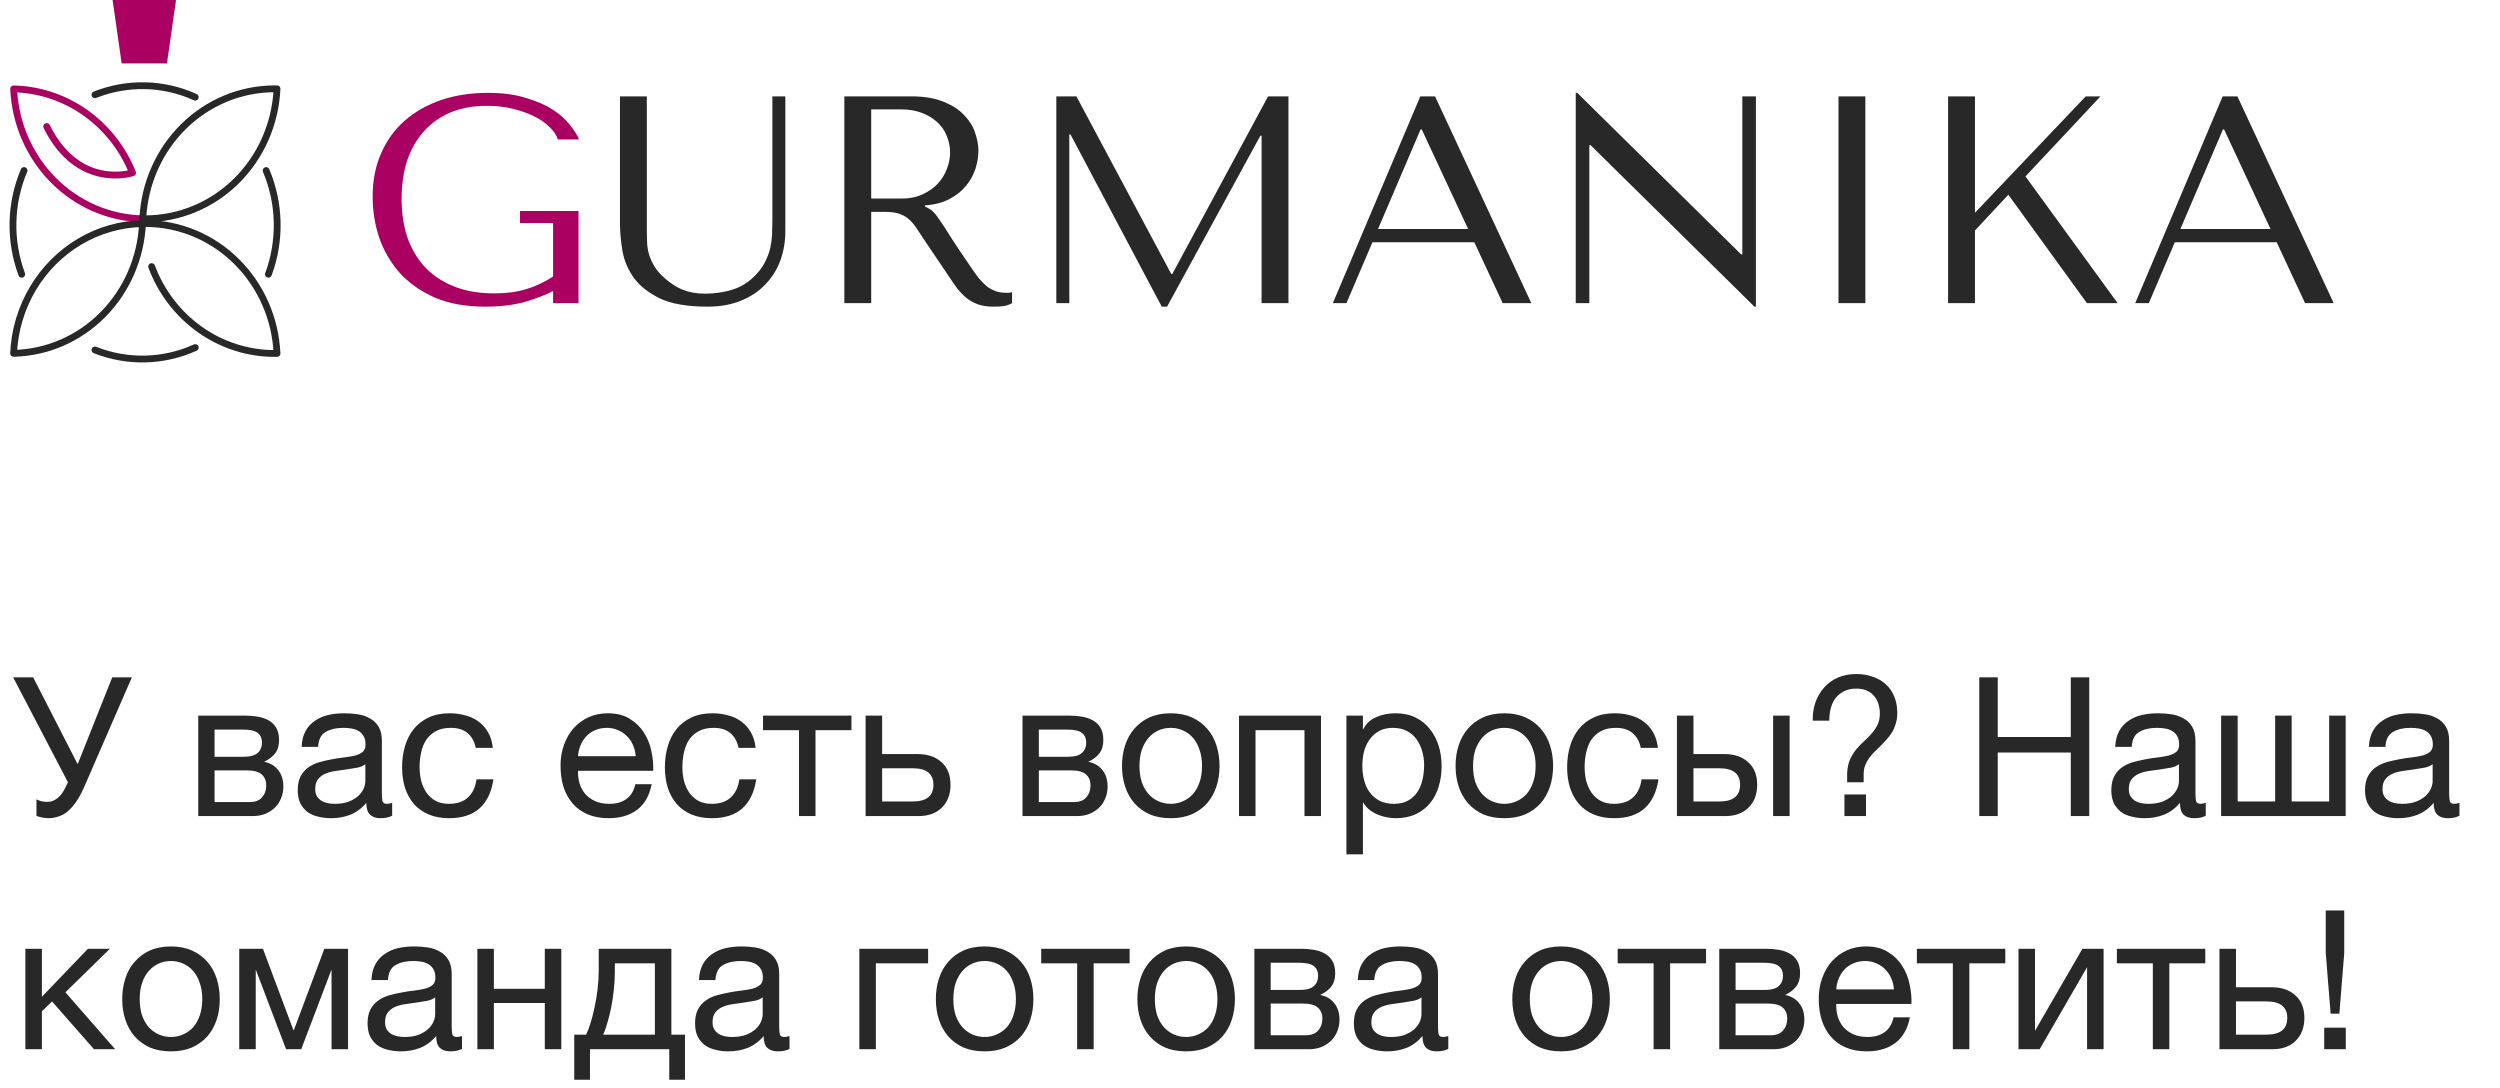 <?xml version="1.0" encoding="UTF-8"?> <svg xmlns="http://www.w3.org/2000/svg" width="193" height="84" viewBox="0 0 193 84" fill="none"><path d="M3.73 63.165C3.56 63.165 3.39 63.145 3.22 63.105C3.06 63.075 2.925 63.035 2.815 62.985V61.71C2.945 61.77 3.075 61.82 3.205 61.86C3.345 61.89 3.5 61.905 3.67 61.905C3.94 61.905 4.195 61.81 4.435 61.62C4.675 61.43 4.885 61.145 5.065 60.765L5.245 60.39L1.015 52.29H2.56L5.995 58.995L8.665 52.29H10.18L6.58 60.57C6.37 61.07 6.155 61.485 5.935 61.815C5.715 62.145 5.49 62.41 5.26 62.61C5.03 62.81 4.785 62.95 4.525 63.03C4.275 63.12 4.01 63.165 3.73 63.165ZM15.305 55.245H18.89C19.23 55.245 19.555 55.27 19.865 55.32C20.185 55.37 20.47 55.465 20.72 55.605C20.97 55.735 21.17 55.925 21.32 56.175C21.47 56.425 21.545 56.745 21.545 57.135C21.545 57.555 21.445 57.895 21.245 58.155C21.045 58.415 20.765 58.63 20.405 58.8V58.815C20.855 58.905 21.21 59.115 21.47 59.445C21.74 59.775 21.875 60.2 21.875 60.72C21.875 61.05 21.815 61.355 21.695 61.635C21.585 61.915 21.425 62.155 21.215 62.355C21.005 62.555 20.755 62.715 20.465 62.835C20.175 62.945 19.86 63 19.52 63H15.305V55.245ZM19.28 61.92C19.7 61.92 20.015 61.8 20.225 61.56C20.445 61.31 20.555 61 20.555 60.63C20.555 60.28 20.44 60 20.21 59.79C19.98 59.58 19.595 59.475 19.055 59.475H16.565V61.92H19.28ZM18.755 58.425C19.305 58.425 19.685 58.325 19.895 58.125C20.115 57.925 20.225 57.66 20.225 57.33C20.225 57.01 20.12 56.765 19.91 56.595C19.7 56.415 19.315 56.325 18.755 56.325H16.565V58.425H18.755ZM25.55 63.165C25.2 63.165 24.87 63.125 24.56 63.045C24.25 62.975 23.975 62.855 23.735 62.685C23.505 62.505 23.32 62.28 23.18 62.01C23.05 61.73 22.985 61.395 22.985 61.005C22.985 60.565 23.06 60.205 23.21 59.925C23.36 59.645 23.555 59.42 23.795 59.25C24.045 59.07 24.325 58.935 24.635 58.845C24.955 58.755 25.28 58.68 25.61 58.62C25.96 58.55 26.29 58.5 26.6 58.47C26.92 58.43 27.2 58.38 27.44 58.32C27.68 58.25 27.87 58.155 28.01 58.035C28.15 57.905 28.22 57.72 28.22 57.48C28.22 57.2 28.165 56.975 28.055 56.805C27.955 56.635 27.82 56.505 27.65 56.415C27.49 56.325 27.305 56.265 27.095 56.235C26.895 56.205 26.695 56.19 26.495 56.19C25.955 56.19 25.505 56.295 25.145 56.505C24.785 56.705 24.59 57.09 24.56 57.66H23.285C23.305 57.18 23.405 56.775 23.585 56.445C23.765 56.115 24.005 55.85 24.305 55.65C24.605 55.44 24.945 55.29 25.325 55.2C25.715 55.11 26.13 55.065 26.57 55.065C26.92 55.065 27.265 55.09 27.605 55.14C27.955 55.19 28.27 55.295 28.55 55.455C28.83 55.605 29.055 55.82 29.225 56.1C29.395 56.38 29.48 56.745 29.48 57.195V61.185C29.48 61.485 29.495 61.705 29.525 61.845C29.565 61.985 29.685 62.055 29.885 62.055C29.975 62.055 30.105 62.03 30.275 61.98V62.97C30.055 63.1 29.75 63.165 29.36 63.165C29.03 63.165 28.765 63.075 28.565 62.895C28.375 62.705 28.28 62.4 28.28 61.98C27.93 62.4 27.52 62.705 27.05 62.895C26.59 63.075 26.09 63.165 25.55 63.165ZM25.835 62.055C26.255 62.055 26.615 62 26.915 61.89C27.215 61.77 27.46 61.625 27.65 61.455C27.84 61.275 27.98 61.085 28.07 60.885C28.16 60.675 28.205 60.48 28.205 60.3V58.995C28.045 59.125 27.835 59.215 27.575 59.265C27.315 59.315 27.04 59.36 26.75 59.4C26.47 59.44 26.185 59.48 25.895 59.52C25.605 59.56 25.345 59.63 25.115 59.73C24.885 59.83 24.695 59.975 24.545 60.165C24.405 60.345 24.335 60.595 24.335 60.915C24.335 61.125 24.375 61.305 24.455 61.455C24.545 61.595 24.655 61.71 24.785 61.8C24.925 61.89 25.085 61.955 25.265 61.995C25.445 62.035 25.635 62.055 25.835 62.055ZM34.672 63.165C34.082 63.165 33.557 63.07 33.097 62.88C32.647 62.69 32.267 62.42 31.957 62.07C31.657 61.72 31.427 61.305 31.267 60.825C31.117 60.345 31.042 59.81 31.042 59.22C31.042 58.64 31.117 58.1 31.267 57.6C31.417 57.09 31.642 56.65 31.942 56.28C32.252 55.9 32.632 55.605 33.082 55.395C33.542 55.175 34.082 55.065 34.702 55.065C35.142 55.065 35.552 55.12 35.932 55.23C36.322 55.33 36.662 55.49 36.952 55.71C37.252 55.93 37.497 56.21 37.687 56.55C37.877 56.88 37.997 57.275 38.047 57.735H36.727C36.627 57.245 36.417 56.865 36.097 56.595C35.777 56.325 35.347 56.19 34.807 56.19C34.347 56.19 33.962 56.275 33.652 56.445C33.342 56.615 33.092 56.84 32.902 57.12C32.722 57.4 32.592 57.725 32.512 58.095C32.432 58.455 32.392 58.83 32.392 59.22C32.392 59.58 32.432 59.93 32.512 60.27C32.602 60.61 32.737 60.915 32.917 61.185C33.097 61.445 33.327 61.655 33.607 61.815C33.897 61.975 34.247 62.055 34.657 62.055C35.287 62.055 35.777 61.89 36.127 61.56C36.487 61.23 36.707 60.765 36.787 60.165H38.092C37.952 61.135 37.597 61.88 37.027 62.4C36.457 62.91 35.672 63.165 34.672 63.165ZM46.993 63.165C46.373 63.165 45.828 63.065 45.358 62.865C44.898 62.665 44.513 62.385 44.203 62.025C43.893 61.665 43.658 61.235 43.498 60.735C43.348 60.235 43.273 59.69 43.273 59.1C43.273 58.52 43.363 57.985 43.543 57.495C43.723 56.995 43.973 56.565 44.293 56.205C44.623 55.845 45.008 55.565 45.448 55.365C45.898 55.165 46.388 55.065 46.918 55.065C47.608 55.065 48.178 55.21 48.628 55.5C49.088 55.78 49.453 56.14 49.723 56.58C50.003 57.02 50.193 57.5 50.293 58.02C50.403 58.54 50.448 59.035 50.428 59.505H44.623C44.613 59.845 44.653 60.17 44.743 60.48C44.833 60.78 44.978 61.05 45.178 61.29C45.378 61.52 45.633 61.705 45.943 61.845C46.253 61.985 46.618 62.055 47.038 62.055C47.578 62.055 48.018 61.93 48.358 61.68C48.708 61.43 48.938 61.05 49.048 60.54H50.308C50.138 61.42 49.763 62.08 49.183 62.52C48.603 62.95 47.873 63.165 46.993 63.165ZM49.078 58.38C49.058 58.08 48.988 57.795 48.868 57.525C48.758 57.255 48.603 57.025 48.403 56.835C48.213 56.635 47.983 56.48 47.713 56.37C47.453 56.25 47.163 56.19 46.843 56.19C46.513 56.19 46.213 56.25 45.943 56.37C45.683 56.48 45.458 56.635 45.268 56.835C45.078 57.035 44.928 57.27 44.818 57.54C44.708 57.8 44.643 58.08 44.623 58.38H49.078ZM54.96 63.165C54.37 63.165 53.845 63.07 53.385 62.88C52.935 62.69 52.555 62.42 52.245 62.07C51.945 61.72 51.715 61.305 51.555 60.825C51.405 60.345 51.33 59.81 51.33 59.22C51.33 58.64 51.405 58.1 51.555 57.6C51.705 57.09 51.93 56.65 52.23 56.28C52.54 55.9 52.92 55.605 53.37 55.395C53.83 55.175 54.37 55.065 54.99 55.065C55.43 55.065 55.84 55.12 56.22 55.23C56.61 55.33 56.95 55.49 57.24 55.71C57.54 55.93 57.785 56.21 57.975 56.55C58.165 56.88 58.285 57.275 58.335 57.735H57.015C56.915 57.245 56.705 56.865 56.385 56.595C56.065 56.325 55.635 56.19 55.095 56.19C54.635 56.19 54.25 56.275 53.94 56.445C53.63 56.615 53.38 56.84 53.19 57.12C53.01 57.4 52.88 57.725 52.8 58.095C52.72 58.455 52.68 58.83 52.68 59.22C52.68 59.58 52.72 59.93 52.8 60.27C52.89 60.61 53.025 60.915 53.205 61.185C53.385 61.445 53.615 61.655 53.895 61.815C54.185 61.975 54.535 62.055 54.945 62.055C55.575 62.055 56.065 61.89 56.415 61.56C56.775 61.23 56.995 60.765 57.075 60.165H58.38C58.24 61.135 57.885 61.88 57.315 62.4C56.745 62.91 55.96 63.165 54.96 63.165ZM61.682 56.37H58.907V55.245H65.732V56.37H62.957V63H61.682V56.37ZM66.825 55.245H68.1V58.215H70.86C71.62 58.215 72.23 58.425 72.69 58.845C73.15 59.255 73.38 59.835 73.38 60.585C73.38 61.315 73.16 61.9 72.72 62.34C72.28 62.78 71.68 63 70.92 63H66.825V55.245ZM70.455 61.875C71.525 61.875 72.06 61.445 72.06 60.585C72.06 59.735 71.525 59.31 70.455 59.31H68.1V61.875H70.455ZM78.938 55.245H82.522C82.862 55.245 83.188 55.27 83.498 55.32C83.817 55.37 84.103 55.465 84.353 55.605C84.603 55.735 84.802 55.925 84.953 56.175C85.103 56.425 85.177 56.745 85.177 57.135C85.177 57.555 85.078 57.895 84.877 58.155C84.677 58.415 84.397 58.63 84.037 58.8V58.815C84.487 58.905 84.843 59.115 85.103 59.445C85.373 59.775 85.507 60.2 85.507 60.72C85.507 61.05 85.448 61.355 85.328 61.635C85.218 61.915 85.058 62.155 84.847 62.355C84.638 62.555 84.388 62.715 84.097 62.835C83.808 62.945 83.493 63 83.153 63H78.938V55.245ZM82.912 61.92C83.332 61.92 83.647 61.8 83.858 61.56C84.078 61.31 84.188 61 84.188 60.63C84.188 60.28 84.073 60 83.843 59.79C83.612 59.58 83.228 59.475 82.688 59.475H80.198V61.92H82.912ZM82.388 58.425C82.938 58.425 83.317 58.325 83.528 58.125C83.748 57.925 83.858 57.66 83.858 57.33C83.858 57.01 83.752 56.765 83.543 56.595C83.332 56.415 82.948 56.325 82.388 56.325H80.198V58.425H82.388ZM90.383 63.165C89.763 63.165 89.218 63.065 88.748 62.865C88.288 62.655 87.898 62.37 87.578 62.01C87.258 61.64 87.018 61.21 86.858 60.72C86.698 60.23 86.618 59.7 86.618 59.13C86.618 58.56 86.698 58.03 86.858 57.54C87.018 57.04 87.258 56.61 87.578 56.25C87.898 55.88 88.288 55.59 88.748 55.38C89.218 55.17 89.763 55.065 90.383 55.065C90.993 55.065 91.533 55.17 92.003 55.38C92.473 55.59 92.868 55.88 93.188 56.25C93.508 56.61 93.748 57.04 93.908 57.54C94.068 58.03 94.148 58.56 94.148 59.13C94.148 59.7 94.068 60.23 93.908 60.72C93.748 61.21 93.508 61.64 93.188 62.01C92.868 62.37 92.473 62.655 92.003 62.865C91.533 63.065 90.993 63.165 90.383 63.165ZM90.383 62.055C90.713 62.055 91.023 61.99 91.313 61.86C91.613 61.73 91.873 61.545 92.093 61.305C92.313 61.055 92.483 60.75 92.603 60.39C92.733 60.02 92.798 59.6 92.798 59.13C92.798 58.66 92.733 58.245 92.603 57.885C92.483 57.515 92.313 57.205 92.093 56.955C91.873 56.705 91.613 56.515 91.313 56.385C91.023 56.255 90.713 56.19 90.383 56.19C90.053 56.19 89.738 56.255 89.438 56.385C89.148 56.515 88.893 56.705 88.673 56.955C88.453 57.205 88.278 57.515 88.148 57.885C88.028 58.245 87.968 58.66 87.968 59.13C87.968 59.6 88.028 60.02 88.148 60.39C88.278 60.75 88.453 61.055 88.673 61.305C88.893 61.545 89.148 61.73 89.438 61.86C89.738 61.99 90.053 62.055 90.383 62.055ZM95.651 55.245H101.981V63H100.706V56.37H96.926V63H95.651V55.245ZM103.943 55.245H105.218V56.295H105.248C105.458 55.865 105.788 55.555 106.238 55.365C106.688 55.165 107.183 55.065 107.723 55.065C108.323 55.065 108.843 55.175 109.283 55.395C109.733 55.615 110.103 55.915 110.393 56.295C110.693 56.665 110.918 57.095 111.068 57.585C111.218 58.075 111.293 58.595 111.293 59.145C111.293 59.705 111.218 60.23 111.068 60.72C110.928 61.2 110.708 61.625 110.408 61.995C110.118 62.355 109.748 62.64 109.298 62.85C108.858 63.06 108.343 63.165 107.753 63.165C107.553 63.165 107.338 63.145 107.108 63.105C106.878 63.065 106.648 63 106.418 62.91C106.188 62.82 105.968 62.7 105.758 62.55C105.558 62.39 105.388 62.195 105.248 61.965H105.218V65.955H103.943V55.245ZM107.618 62.055C108.048 62.055 108.413 61.97 108.713 61.8C109.013 61.63 109.253 61.405 109.433 61.125C109.613 60.845 109.743 60.525 109.823 60.165C109.903 59.805 109.943 59.435 109.943 59.055C109.943 58.695 109.893 58.345 109.793 58.005C109.703 57.655 109.558 57.345 109.358 57.075C109.168 56.805 108.918 56.59 108.608 56.43C108.308 56.27 107.953 56.19 107.543 56.19C107.113 56.19 106.748 56.275 106.448 56.445C106.148 56.615 105.903 56.84 105.713 57.12C105.523 57.39 105.383 57.7 105.293 58.05C105.213 58.4 105.173 58.755 105.173 59.115C105.173 59.495 105.218 59.865 105.308 60.225C105.398 60.575 105.538 60.885 105.728 61.155C105.928 61.425 106.183 61.645 106.493 61.815C106.803 61.975 107.178 62.055 107.618 62.055ZM116.135 63.165C115.515 63.165 114.97 63.065 114.5 62.865C114.04 62.655 113.65 62.37 113.33 62.01C113.01 61.64 112.77 61.21 112.61 60.72C112.45 60.23 112.37 59.7 112.37 59.13C112.37 58.56 112.45 58.03 112.61 57.54C112.77 57.04 113.01 56.61 113.33 56.25C113.65 55.88 114.04 55.59 114.5 55.38C114.97 55.17 115.515 55.065 116.135 55.065C116.745 55.065 117.285 55.17 117.755 55.38C118.225 55.59 118.62 55.88 118.94 56.25C119.26 56.61 119.5 57.04 119.66 57.54C119.82 58.03 119.9 58.56 119.9 59.13C119.9 59.7 119.82 60.23 119.66 60.72C119.5 61.21 119.26 61.64 118.94 62.01C118.62 62.37 118.225 62.655 117.755 62.865C117.285 63.065 116.745 63.165 116.135 63.165ZM116.135 62.055C116.465 62.055 116.775 61.99 117.065 61.86C117.365 61.73 117.625 61.545 117.845 61.305C118.065 61.055 118.235 60.75 118.355 60.39C118.485 60.02 118.55 59.6 118.55 59.13C118.55 58.66 118.485 58.245 118.355 57.885C118.235 57.515 118.065 57.205 117.845 56.955C117.625 56.705 117.365 56.515 117.065 56.385C116.775 56.255 116.465 56.19 116.135 56.19C115.805 56.19 115.49 56.255 115.19 56.385C114.9 56.515 114.645 56.705 114.425 56.955C114.205 57.205 114.03 57.515 113.9 57.885C113.78 58.245 113.72 58.66 113.72 59.13C113.72 59.6 113.78 60.02 113.9 60.39C114.03 60.75 114.205 61.055 114.425 61.305C114.645 61.545 114.9 61.73 115.19 61.86C115.49 61.99 115.805 62.055 116.135 62.055ZM124.613 63.165C124.023 63.165 123.498 63.07 123.038 62.88C122.588 62.69 122.208 62.42 121.898 62.07C121.598 61.72 121.368 61.305 121.208 60.825C121.058 60.345 120.983 59.81 120.983 59.22C120.983 58.64 121.058 58.1 121.208 57.6C121.358 57.09 121.583 56.65 121.883 56.28C122.193 55.9 122.573 55.605 123.023 55.395C123.483 55.175 124.023 55.065 124.643 55.065C125.083 55.065 125.493 55.12 125.873 55.23C126.263 55.33 126.603 55.49 126.893 55.71C127.193 55.93 127.438 56.21 127.628 56.55C127.818 56.88 127.938 57.275 127.988 57.735H126.668C126.568 57.245 126.358 56.865 126.038 56.595C125.718 56.325 125.288 56.19 124.748 56.19C124.288 56.19 123.903 56.275 123.593 56.445C123.283 56.615 123.033 56.84 122.843 57.12C122.663 57.4 122.533 57.725 122.453 58.095C122.373 58.455 122.333 58.83 122.333 59.22C122.333 59.58 122.373 59.93 122.453 60.27C122.543 60.61 122.678 60.915 122.858 61.185C123.038 61.445 123.268 61.655 123.548 61.815C123.838 61.975 124.188 62.055 124.598 62.055C125.228 62.055 125.718 61.89 126.068 61.56C126.428 61.23 126.648 60.765 126.728 60.165H128.033C127.893 61.135 127.538 61.88 126.968 62.4C126.398 62.91 125.613 63.165 124.613 63.165ZM129.46 55.245H130.735V58.215H133.135C133.895 58.215 134.505 58.425 134.965 58.845C135.425 59.255 135.655 59.835 135.655 60.585C135.655 61.315 135.435 61.9 134.995 62.34C134.555 62.78 133.955 63 133.195 63H129.46V55.245ZM132.73 61.875C133.8 61.875 134.335 61.445 134.335 60.585C134.335 59.735 133.8 59.31 132.73 59.31H130.735V61.875H132.73ZM136.885 55.245H138.16V63H136.885V55.245ZM142.39 61.335H144.055V63H142.39V61.335ZM139.945 55.635C139.935 55.125 140.005 54.65 140.155 54.21C140.315 53.77 140.54 53.39 140.83 53.07C141.12 52.74 141.475 52.485 141.895 52.305C142.315 52.125 142.785 52.035 143.305 52.035C143.775 52.035 144.2 52.105 144.58 52.245C144.97 52.375 145.305 52.57 145.585 52.83C145.865 53.08 146.08 53.39 146.23 53.76C146.39 54.13 146.47 54.555 146.47 55.035C146.47 55.345 146.43 55.625 146.35 55.875C146.28 56.115 146.185 56.335 146.065 56.535C145.945 56.735 145.805 56.92 145.645 57.09C145.495 57.26 145.34 57.425 145.18 57.585C145.02 57.735 144.86 57.89 144.7 58.05C144.55 58.2 144.41 58.365 144.28 58.545C144.16 58.715 144.06 58.905 143.98 59.115C143.91 59.315 143.875 59.545 143.875 59.805V60.39H142.6V59.685C142.62 59.265 142.695 58.91 142.825 58.62C142.965 58.32 143.13 58.055 143.32 57.825C143.52 57.595 143.725 57.385 143.935 57.195C144.155 56.995 144.355 56.79 144.535 56.58C144.725 56.36 144.875 56.12 144.985 55.86C145.095 55.6 145.14 55.285 145.12 54.915C145.08 54.365 144.9 53.935 144.58 53.625C144.27 53.315 143.845 53.16 143.305 53.16C142.945 53.16 142.635 53.225 142.375 53.355C142.115 53.485 141.895 53.66 141.715 53.88C141.545 54.1 141.42 54.36 141.34 54.66C141.26 54.96 141.22 55.285 141.22 55.635H139.945ZM152.8 52.29H154.225V56.895H159.865V52.29H161.29V63H159.865V58.095H154.225V63H152.8V52.29ZM165.56 63.165C165.21 63.165 164.88 63.125 164.57 63.045C164.26 62.975 163.985 62.855 163.745 62.685C163.515 62.505 163.33 62.28 163.19 62.01C163.06 61.73 162.995 61.395 162.995 61.005C162.995 60.565 163.07 60.205 163.22 59.925C163.37 59.645 163.565 59.42 163.805 59.25C164.055 59.07 164.335 58.935 164.645 58.845C164.965 58.755 165.29 58.68 165.62 58.62C165.97 58.55 166.3 58.5 166.61 58.47C166.93 58.43 167.21 58.38 167.45 58.32C167.69 58.25 167.88 58.155 168.02 58.035C168.16 57.905 168.23 57.72 168.23 57.48C168.23 57.2 168.175 56.975 168.065 56.805C167.965 56.635 167.83 56.505 167.66 56.415C167.5 56.325 167.315 56.265 167.105 56.235C166.905 56.205 166.705 56.19 166.505 56.19C165.965 56.19 165.515 56.295 165.155 56.505C164.795 56.705 164.6 57.09 164.57 57.66H163.295C163.315 57.18 163.415 56.775 163.595 56.445C163.775 56.115 164.015 55.85 164.315 55.65C164.615 55.44 164.955 55.29 165.335 55.2C165.725 55.11 166.14 55.065 166.58 55.065C166.93 55.065 167.275 55.09 167.615 55.14C167.965 55.19 168.28 55.295 168.56 55.455C168.84 55.605 169.065 55.82 169.235 56.1C169.405 56.38 169.49 56.745 169.49 57.195V61.185C169.49 61.485 169.505 61.705 169.535 61.845C169.575 61.985 169.695 62.055 169.895 62.055C169.985 62.055 170.115 62.03 170.285 61.98V62.97C170.065 63.1 169.76 63.165 169.37 63.165C169.04 63.165 168.775 63.075 168.575 62.895C168.385 62.705 168.29 62.4 168.29 61.98C167.94 62.4 167.53 62.705 167.06 62.895C166.6 63.075 166.1 63.165 165.56 63.165ZM165.845 62.055C166.265 62.055 166.625 62 166.925 61.89C167.225 61.77 167.47 61.625 167.66 61.455C167.85 61.275 167.99 61.085 168.08 60.885C168.17 60.675 168.215 60.48 168.215 60.3V58.995C168.055 59.125 167.845 59.215 167.585 59.265C167.325 59.315 167.05 59.36 166.76 59.4C166.48 59.44 166.195 59.48 165.905 59.52C165.615 59.56 165.355 59.63 165.125 59.73C164.895 59.83 164.705 59.975 164.555 60.165C164.415 60.345 164.345 60.595 164.345 60.915C164.345 61.125 164.385 61.305 164.465 61.455C164.555 61.595 164.665 61.71 164.795 61.8C164.935 61.89 165.095 61.955 165.275 61.995C165.455 62.035 165.645 62.055 165.845 62.055ZM171.472 55.245H172.747V61.875H175.642V55.245H176.917V61.875H179.812V55.245H181.087V63H171.472V55.245ZM185.145 63.165C184.795 63.165 184.465 63.125 184.155 63.045C183.845 62.975 183.57 62.855 183.33 62.685C183.1 62.505 182.915 62.28 182.775 62.01C182.645 61.73 182.58 61.395 182.58 61.005C182.58 60.565 182.655 60.205 182.805 59.925C182.955 59.645 183.15 59.42 183.39 59.25C183.64 59.07 183.92 58.935 184.23 58.845C184.55 58.755 184.875 58.68 185.205 58.62C185.555 58.55 185.885 58.5 186.195 58.47C186.515 58.43 186.795 58.38 187.035 58.32C187.275 58.25 187.465 58.155 187.605 58.035C187.745 57.905 187.815 57.72 187.815 57.48C187.815 57.2 187.76 56.975 187.65 56.805C187.55 56.635 187.415 56.505 187.245 56.415C187.085 56.325 186.9 56.265 186.69 56.235C186.49 56.205 186.29 56.19 186.09 56.19C185.55 56.19 185.1 56.295 184.74 56.505C184.38 56.705 184.185 57.09 184.155 57.66H182.88C182.9 57.18 183 56.775 183.18 56.445C183.36 56.115 183.6 55.85 183.9 55.65C184.2 55.44 184.54 55.29 184.92 55.2C185.31 55.11 185.725 55.065 186.165 55.065C186.515 55.065 186.86 55.09 187.2 55.14C187.55 55.19 187.865 55.295 188.145 55.455C188.425 55.605 188.65 55.82 188.82 56.1C188.99 56.38 189.075 56.745 189.075 57.195V61.185C189.075 61.485 189.09 61.705 189.12 61.845C189.16 61.985 189.28 62.055 189.48 62.055C189.57 62.055 189.7 62.03 189.87 61.98V62.97C189.65 63.1 189.345 63.165 188.955 63.165C188.625 63.165 188.36 63.075 188.16 62.895C187.97 62.705 187.875 62.4 187.875 61.98C187.525 62.4 187.115 62.705 186.645 62.895C186.185 63.075 185.685 63.165 185.145 63.165ZM185.43 62.055C185.85 62.055 186.21 62 186.51 61.89C186.81 61.77 187.055 61.625 187.245 61.455C187.435 61.275 187.575 61.085 187.665 60.885C187.755 60.675 187.8 60.48 187.8 60.3V58.995C187.64 59.125 187.43 59.215 187.17 59.265C186.91 59.315 186.635 59.36 186.345 59.4C186.065 59.44 185.78 59.48 185.49 59.52C185.2 59.56 184.94 59.63 184.71 59.73C184.48 59.83 184.29 59.975 184.14 60.165C184 60.345 183.93 60.595 183.93 60.915C183.93 61.125 183.97 61.305 184.05 61.455C184.14 61.595 184.25 61.71 184.38 61.8C184.52 61.89 184.68 61.955 184.86 61.995C185.04 62.035 185.23 62.055 185.43 62.055ZM1.96 73.245H3.235V76.95L6.79 73.245H8.485L5.05 76.605L8.89 81H7.255L4.015 77.31L3.235 78.075V81H1.96V73.245ZM13.2 81.165C12.581 81.165 12.036 81.065 11.566 80.865C11.105 80.655 10.716 80.37 10.396 80.01C10.075 79.64 9.836 79.21 9.676 78.72C9.516 78.23 9.436 77.7 9.436 77.13C9.436 76.56 9.516 76.03 9.676 75.54C9.836 75.04 10.075 74.61 10.396 74.25C10.716 73.88 11.105 73.59 11.566 73.38C12.036 73.17 12.581 73.065 13.2 73.065C13.81 73.065 14.351 73.17 14.82 73.38C15.29 73.59 15.685 73.88 16.006 74.25C16.326 74.61 16.566 75.04 16.726 75.54C16.886 76.03 16.965 76.56 16.965 77.13C16.965 77.7 16.886 78.23 16.726 78.72C16.566 79.21 16.326 79.64 16.006 80.01C15.685 80.37 15.29 80.655 14.82 80.865C14.351 81.065 13.81 81.165 13.2 81.165ZM13.2 80.055C13.53 80.055 13.841 79.99 14.13 79.86C14.431 79.73 14.691 79.545 14.911 79.305C15.13 79.055 15.3 78.75 15.421 78.39C15.55 78.02 15.616 77.6 15.616 77.13C15.616 76.66 15.55 76.245 15.421 75.885C15.3 75.515 15.13 75.205 14.911 74.955C14.691 74.705 14.431 74.515 14.13 74.385C13.841 74.255 13.53 74.19 13.2 74.19C12.87 74.19 12.556 74.255 12.255 74.385C11.966 74.515 11.71 74.705 11.491 74.955C11.271 75.205 11.095 75.515 10.966 75.885C10.845 76.245 10.786 76.66 10.786 77.13C10.786 77.6 10.845 78.02 10.966 78.39C11.095 78.75 11.271 79.055 11.491 79.305C11.71 79.545 11.966 79.73 12.255 79.86C12.556 79.99 12.87 80.055 13.2 80.055ZM18.469 73.245H20.299L22.654 79.53H22.684L25.039 73.245H26.869V81H25.594V74.85L23.254 81H22.084L19.744 74.85V81H18.469V73.245ZM30.941 81.165C30.591 81.165 30.261 81.125 29.951 81.045C29.641 80.975 29.366 80.855 29.126 80.685C28.896 80.505 28.711 80.28 28.571 80.01C28.441 79.73 28.376 79.395 28.376 79.005C28.376 78.565 28.451 78.205 28.601 77.925C28.751 77.645 28.946 77.42 29.186 77.25C29.436 77.07 29.716 76.935 30.026 76.845C30.346 76.755 30.671 76.68 31.001 76.62C31.351 76.55 31.681 76.5 31.991 76.47C32.311 76.43 32.591 76.38 32.831 76.32C33.071 76.25 33.261 76.155 33.401 76.035C33.541 75.905 33.611 75.72 33.611 75.48C33.611 75.2 33.556 74.975 33.446 74.805C33.346 74.635 33.211 74.505 33.041 74.415C32.881 74.325 32.696 74.265 32.486 74.235C32.286 74.205 32.086 74.19 31.886 74.19C31.346 74.19 30.896 74.295 30.536 74.505C30.176 74.705 29.981 75.09 29.951 75.66H28.676C28.696 75.18 28.796 74.775 28.976 74.445C29.156 74.115 29.396 73.85 29.696 73.65C29.996 73.44 30.336 73.29 30.716 73.2C31.106 73.11 31.521 73.065 31.961 73.065C32.311 73.065 32.656 73.09 32.996 73.14C33.346 73.19 33.661 73.295 33.941 73.455C34.221 73.605 34.446 73.82 34.616 74.1C34.786 74.38 34.871 74.745 34.871 75.195V79.185C34.871 79.485 34.886 79.705 34.916 79.845C34.956 79.985 35.076 80.055 35.276 80.055C35.366 80.055 35.496 80.03 35.666 79.98V80.97C35.446 81.1 35.141 81.165 34.751 81.165C34.421 81.165 34.156 81.075 33.956 80.895C33.766 80.705 33.671 80.4 33.671 79.98C33.321 80.4 32.911 80.705 32.441 80.895C31.981 81.075 31.481 81.165 30.941 81.165ZM31.226 80.055C31.646 80.055 32.006 80 32.306 79.89C32.606 79.77 32.851 79.625 33.041 79.455C33.231 79.275 33.371 79.085 33.461 78.885C33.551 78.675 33.596 78.48 33.596 78.3V76.995C33.436 77.125 33.226 77.215 32.966 77.265C32.706 77.315 32.431 77.36 32.141 77.4C31.861 77.44 31.576 77.48 31.286 77.52C30.996 77.56 30.736 77.63 30.506 77.73C30.276 77.83 30.086 77.975 29.936 78.165C29.796 78.345 29.726 78.595 29.726 78.915C29.726 79.125 29.766 79.305 29.846 79.455C29.936 79.595 30.046 79.71 30.176 79.8C30.316 79.89 30.476 79.955 30.656 79.995C30.836 80.035 31.026 80.055 31.226 80.055ZM36.853 73.245H38.128V76.335H42.058V73.245H43.333V81H42.058V77.43H38.128V81H36.853V73.245ZM44.331 79.875H45.246C45.356 79.665 45.466 79.38 45.576 79.02C45.696 78.65 45.801 78.245 45.891 77.805C45.991 77.355 46.071 76.88 46.131 76.38C46.191 75.88 46.221 75.39 46.221 74.91V73.245H51.831V79.875H52.881V83.355H51.666V81H45.546V83.355H44.331V79.875ZM50.556 79.875V74.37H47.466V75.03C47.466 75.52 47.436 76.01 47.376 76.5C47.326 76.98 47.256 77.435 47.166 77.865C47.076 78.295 46.976 78.685 46.866 79.035C46.766 79.385 46.666 79.665 46.566 79.875H50.556ZM56.224 81.165C55.874 81.165 55.544 81.125 55.234 81.045C54.924 80.975 54.649 80.855 54.409 80.685C54.179 80.505 53.994 80.28 53.854 80.01C53.724 79.73 53.659 79.395 53.659 79.005C53.659 78.565 53.734 78.205 53.884 77.925C54.034 77.645 54.229 77.42 54.469 77.25C54.719 77.07 54.999 76.935 55.309 76.845C55.629 76.755 55.954 76.68 56.284 76.62C56.634 76.55 56.964 76.5 57.274 76.47C57.594 76.43 57.874 76.38 58.114 76.32C58.354 76.25 58.544 76.155 58.684 76.035C58.824 75.905 58.894 75.72 58.894 75.48C58.894 75.2 58.839 74.975 58.729 74.805C58.629 74.635 58.494 74.505 58.324 74.415C58.164 74.325 57.979 74.265 57.769 74.235C57.569 74.205 57.369 74.19 57.169 74.19C56.629 74.19 56.179 74.295 55.819 74.505C55.459 74.705 55.264 75.09 55.234 75.66H53.959C53.979 75.18 54.079 74.775 54.259 74.445C54.439 74.115 54.679 73.85 54.979 73.65C55.279 73.44 55.619 73.29 55.999 73.2C56.389 73.11 56.804 73.065 57.244 73.065C57.594 73.065 57.939 73.09 58.279 73.14C58.629 73.19 58.944 73.295 59.224 73.455C59.504 73.605 59.729 73.82 59.899 74.1C60.069 74.38 60.154 74.745 60.154 75.195V79.185C60.154 79.485 60.169 79.705 60.199 79.845C60.239 79.985 60.359 80.055 60.559 80.055C60.649 80.055 60.779 80.03 60.949 79.98V80.97C60.729 81.1 60.424 81.165 60.034 81.165C59.704 81.165 59.439 81.075 59.239 80.895C59.049 80.705 58.954 80.4 58.954 79.98C58.604 80.4 58.194 80.705 57.724 80.895C57.264 81.075 56.764 81.165 56.224 81.165ZM56.509 80.055C56.929 80.055 57.289 80 57.589 79.89C57.889 79.77 58.134 79.625 58.324 79.455C58.514 79.275 58.654 79.085 58.744 78.885C58.834 78.675 58.879 78.48 58.879 78.3V76.995C58.719 77.125 58.509 77.215 58.249 77.265C57.989 77.315 57.714 77.36 57.424 77.4C57.144 77.44 56.859 77.48 56.569 77.52C56.279 77.56 56.019 77.63 55.789 77.73C55.559 77.83 55.369 77.975 55.219 78.165C55.079 78.345 55.009 78.595 55.009 78.915C55.009 79.125 55.049 79.305 55.129 79.455C55.219 79.595 55.329 79.71 55.459 79.8C55.599 79.89 55.759 79.955 55.939 79.995C56.119 80.035 56.309 80.055 56.509 80.055ZM66.341 73.245H71.651V74.37H67.616V81H66.341V73.245ZM76.013 81.165C75.393 81.165 74.848 81.065 74.378 80.865C73.918 80.655 73.528 80.37 73.208 80.01C72.888 79.64 72.648 79.21 72.488 78.72C72.328 78.23 72.248 77.7 72.248 77.13C72.248 76.56 72.328 76.03 72.488 75.54C72.648 75.04 72.888 74.61 73.208 74.25C73.528 73.88 73.918 73.59 74.378 73.38C74.848 73.17 75.393 73.065 76.013 73.065C76.623 73.065 77.163 73.17 77.633 73.38C78.103 73.59 78.498 73.88 78.818 74.25C79.138 74.61 79.378 75.04 79.538 75.54C79.698 76.03 79.778 76.56 79.778 77.13C79.778 77.7 79.698 78.23 79.538 78.72C79.378 79.21 79.138 79.64 78.818 80.01C78.498 80.37 78.103 80.655 77.633 80.865C77.163 81.065 76.623 81.165 76.013 81.165ZM76.013 80.055C76.343 80.055 76.653 79.99 76.943 79.86C77.243 79.73 77.503 79.545 77.723 79.305C77.943 79.055 78.113 78.75 78.233 78.39C78.363 78.02 78.428 77.6 78.428 77.13C78.428 76.66 78.363 76.245 78.233 75.885C78.113 75.515 77.943 75.205 77.723 74.955C77.503 74.705 77.243 74.515 76.943 74.385C76.653 74.255 76.343 74.19 76.013 74.19C75.683 74.19 75.368 74.255 75.068 74.385C74.778 74.515 74.523 74.705 74.303 74.955C74.083 75.205 73.908 75.515 73.778 75.885C73.658 76.245 73.598 76.66 73.598 77.13C73.598 77.6 73.658 78.02 73.778 78.39C73.908 78.75 74.083 79.055 74.303 79.305C74.523 79.545 74.778 79.73 75.068 79.86C75.368 79.99 75.683 80.055 76.013 80.055ZM83.156 74.37H80.381V73.245H87.206V74.37H84.431V81H83.156V74.37ZM91.57 81.165C90.95 81.165 90.405 81.065 89.935 80.865C89.475 80.655 89.085 80.37 88.765 80.01C88.445 79.64 88.205 79.21 88.045 78.72C87.885 78.23 87.805 77.7 87.805 77.13C87.805 76.56 87.885 76.03 88.045 75.54C88.205 75.04 88.445 74.61 88.765 74.25C89.085 73.88 89.475 73.59 89.935 73.38C90.405 73.17 90.95 73.065 91.57 73.065C92.18 73.065 92.72 73.17 93.19 73.38C93.66 73.59 94.055 73.88 94.375 74.25C94.695 74.61 94.935 75.04 95.095 75.54C95.255 76.03 95.335 76.56 95.335 77.13C95.335 77.7 95.255 78.23 95.095 78.72C94.935 79.21 94.695 79.64 94.375 80.01C94.055 80.37 93.66 80.655 93.19 80.865C92.72 81.065 92.18 81.165 91.57 81.165ZM91.57 80.055C91.9 80.055 92.21 79.99 92.5 79.86C92.8 79.73 93.06 79.545 93.28 79.305C93.5 79.055 93.67 78.75 93.79 78.39C93.92 78.02 93.985 77.6 93.985 77.13C93.985 76.66 93.92 76.245 93.79 75.885C93.67 75.515 93.5 75.205 93.28 74.955C93.06 74.705 92.8 74.515 92.5 74.385C92.21 74.255 91.9 74.19 91.57 74.19C91.24 74.19 90.925 74.255 90.625 74.385C90.335 74.515 90.08 74.705 89.86 74.955C89.64 75.205 89.465 75.515 89.335 75.885C89.215 76.245 89.155 76.66 89.155 77.13C89.155 77.6 89.215 78.02 89.335 78.39C89.465 78.75 89.64 79.055 89.86 79.305C90.08 79.545 90.335 79.73 90.625 79.86C90.925 79.99 91.24 80.055 91.57 80.055ZM96.838 73.245H100.423C100.763 73.245 101.088 73.27 101.398 73.32C101.718 73.37 102.003 73.465 102.253 73.605C102.503 73.735 102.703 73.925 102.853 74.175C103.003 74.425 103.078 74.745 103.078 75.135C103.078 75.555 102.978 75.895 102.778 76.155C102.578 76.415 102.298 76.63 101.938 76.8V76.815C102.388 76.905 102.743 77.115 103.003 77.445C103.273 77.775 103.408 78.2 103.408 78.72C103.408 79.05 103.348 79.355 103.228 79.635C103.118 79.915 102.958 80.155 102.748 80.355C102.538 80.555 102.288 80.715 101.998 80.835C101.708 80.945 101.393 81 101.053 81H96.838V73.245ZM100.813 79.92C101.233 79.92 101.548 79.8 101.758 79.56C101.978 79.31 102.088 79 102.088 78.63C102.088 78.28 101.973 78 101.743 77.79C101.513 77.58 101.128 77.475 100.588 77.475H98.098V79.92H100.813ZM100.288 76.425C100.838 76.425 101.218 76.325 101.428 76.125C101.648 75.925 101.758 75.66 101.758 75.33C101.758 75.01 101.653 74.765 101.443 74.595C101.233 74.415 100.848 74.325 100.288 74.325H98.098V76.425H100.288ZM107.084 81.165C106.734 81.165 106.404 81.125 106.094 81.045C105.784 80.975 105.509 80.855 105.269 80.685C105.039 80.505 104.854 80.28 104.714 80.01C104.584 79.73 104.519 79.395 104.519 79.005C104.519 78.565 104.594 78.205 104.744 77.925C104.894 77.645 105.089 77.42 105.329 77.25C105.579 77.07 105.859 76.935 106.169 76.845C106.489 76.755 106.814 76.68 107.144 76.62C107.494 76.55 107.824 76.5 108.134 76.47C108.454 76.43 108.734 76.38 108.974 76.32C109.214 76.25 109.404 76.155 109.544 76.035C109.684 75.905 109.754 75.72 109.754 75.48C109.754 75.2 109.699 74.975 109.589 74.805C109.489 74.635 109.354 74.505 109.184 74.415C109.024 74.325 108.839 74.265 108.629 74.235C108.429 74.205 108.229 74.19 108.029 74.19C107.489 74.19 107.039 74.295 106.679 74.505C106.319 74.705 106.124 75.09 106.094 75.66H104.819C104.839 75.18 104.939 74.775 105.119 74.445C105.299 74.115 105.539 73.85 105.839 73.65C106.139 73.44 106.479 73.29 106.859 73.2C107.249 73.11 107.664 73.065 108.104 73.065C108.454 73.065 108.799 73.09 109.139 73.14C109.489 73.19 109.804 73.295 110.084 73.455C110.364 73.605 110.589 73.82 110.759 74.1C110.929 74.38 111.014 74.745 111.014 75.195V79.185C111.014 79.485 111.029 79.705 111.059 79.845C111.099 79.985 111.219 80.055 111.419 80.055C111.509 80.055 111.639 80.03 111.809 79.98V80.97C111.589 81.1 111.284 81.165 110.894 81.165C110.564 81.165 110.299 81.075 110.099 80.895C109.909 80.705 109.814 80.4 109.814 79.98C109.464 80.4 109.054 80.705 108.584 80.895C108.124 81.075 107.624 81.165 107.084 81.165ZM107.369 80.055C107.789 80.055 108.149 80 108.449 79.89C108.749 79.77 108.994 79.625 109.184 79.455C109.374 79.275 109.514 79.085 109.604 78.885C109.694 78.675 109.739 78.48 109.739 78.3V76.995C109.579 77.125 109.369 77.215 109.109 77.265C108.849 77.315 108.574 77.36 108.284 77.4C108.004 77.44 107.719 77.48 107.429 77.52C107.139 77.56 106.879 77.63 106.649 77.73C106.419 77.83 106.229 77.975 106.079 78.165C105.939 78.345 105.869 78.595 105.869 78.915C105.869 79.125 105.909 79.305 105.989 79.455C106.079 79.595 106.189 79.71 106.319 79.8C106.459 79.89 106.619 79.955 106.799 79.995C106.979 80.035 107.169 80.055 107.369 80.055ZM120.515 81.165C119.895 81.165 119.35 81.065 118.88 80.865C118.42 80.655 118.03 80.37 117.71 80.01C117.39 79.64 117.15 79.21 116.99 78.72C116.83 78.23 116.75 77.7 116.75 77.13C116.75 76.56 116.83 76.03 116.99 75.54C117.15 75.04 117.39 74.61 117.71 74.25C118.03 73.88 118.42 73.59 118.88 73.38C119.35 73.17 119.895 73.065 120.515 73.065C121.125 73.065 121.665 73.17 122.135 73.38C122.605 73.59 123 73.88 123.32 74.25C123.64 74.61 123.88 75.04 124.04 75.54C124.2 76.03 124.28 76.56 124.28 77.13C124.28 77.7 124.2 78.23 124.04 78.72C123.88 79.21 123.64 79.64 123.32 80.01C123 80.37 122.605 80.655 122.135 80.865C121.665 81.065 121.125 81.165 120.515 81.165ZM120.515 80.055C120.845 80.055 121.155 79.99 121.445 79.86C121.745 79.73 122.005 79.545 122.225 79.305C122.445 79.055 122.615 78.75 122.735 78.39C122.865 78.02 122.93 77.6 122.93 77.13C122.93 76.66 122.865 76.245 122.735 75.885C122.615 75.515 122.445 75.205 122.225 74.955C122.005 74.705 121.745 74.515 121.445 74.385C121.155 74.255 120.845 74.19 120.515 74.19C120.185 74.19 119.87 74.255 119.57 74.385C119.28 74.515 119.025 74.705 118.805 74.955C118.585 75.205 118.41 75.515 118.28 75.885C118.16 76.245 118.1 76.66 118.1 77.13C118.1 77.6 118.16 78.02 118.28 78.39C118.41 78.75 118.585 79.055 118.805 79.305C119.025 79.545 119.28 79.73 119.57 79.86C119.87 79.99 120.185 80.055 120.515 80.055ZM127.658 74.37H124.883V73.245H131.708V74.37H128.933V81H127.658V74.37ZM132.727 73.245H136.312C136.652 73.245 136.977 73.27 137.287 73.32C137.607 73.37 137.892 73.465 138.142 73.605C138.392 73.735 138.592 73.925 138.742 74.175C138.892 74.425 138.967 74.745 138.967 75.135C138.967 75.555 138.867 75.895 138.667 76.155C138.467 76.415 138.187 76.63 137.827 76.8V76.815C138.277 76.905 138.632 77.115 138.892 77.445C139.162 77.775 139.297 78.2 139.297 78.72C139.297 79.05 139.237 79.355 139.117 79.635C139.007 79.915 138.847 80.155 138.637 80.355C138.427 80.555 138.177 80.715 137.887 80.835C137.597 80.945 137.282 81 136.942 81H132.727V73.245ZM136.702 79.92C137.122 79.92 137.437 79.8 137.647 79.56C137.867 79.31 137.977 79 137.977 78.63C137.977 78.28 137.862 78 137.632 77.79C137.402 77.58 137.017 77.475 136.477 77.475H133.987V79.92H136.702ZM136.177 76.425C136.727 76.425 137.107 76.325 137.317 76.125C137.537 75.925 137.647 75.66 137.647 75.33C137.647 75.01 137.542 74.765 137.332 74.595C137.122 74.415 136.737 74.325 136.177 74.325H133.987V76.425H136.177ZM144.127 81.165C143.507 81.165 142.962 81.065 142.492 80.865C142.032 80.665 141.647 80.385 141.337 80.025C141.027 79.665 140.792 79.235 140.632 78.735C140.482 78.235 140.407 77.69 140.407 77.1C140.407 76.52 140.497 75.985 140.677 75.495C140.857 74.995 141.107 74.565 141.427 74.205C141.757 73.845 142.142 73.565 142.582 73.365C143.032 73.165 143.522 73.065 144.052 73.065C144.742 73.065 145.312 73.21 145.762 73.5C146.222 73.78 146.587 74.14 146.857 74.58C147.137 75.02 147.327 75.5 147.427 76.02C147.537 76.54 147.582 77.035 147.562 77.505H141.757C141.747 77.845 141.787 78.17 141.877 78.48C141.967 78.78 142.112 79.05 142.312 79.29C142.512 79.52 142.767 79.705 143.077 79.845C143.387 79.985 143.752 80.055 144.172 80.055C144.712 80.055 145.152 79.93 145.492 79.68C145.842 79.43 146.072 79.05 146.182 78.54H147.442C147.272 79.42 146.897 80.08 146.317 80.52C145.737 80.95 145.007 81.165 144.127 81.165ZM146.212 76.38C146.192 76.08 146.122 75.795 146.002 75.525C145.892 75.255 145.737 75.025 145.537 74.835C145.347 74.635 145.117 74.48 144.847 74.37C144.587 74.25 144.297 74.19 143.977 74.19C143.647 74.19 143.347 74.25 143.077 74.37C142.817 74.48 142.592 74.635 142.402 74.835C142.212 75.035 142.062 75.27 141.952 75.54C141.842 75.8 141.777 76.08 141.757 76.38H146.212ZM150.759 74.37H147.984V73.245H154.809V74.37H152.034V81H150.759V74.37ZM155.827 73.245H157.102V79.575L160.762 73.245H162.397V81H161.122V74.67L157.462 81H155.827V73.245ZM166.198 74.37H163.423V73.245H170.248V74.37H167.473V81H166.198V74.37ZM171.342 73.245H172.617V76.215H175.377C176.137 76.215 176.747 76.425 177.207 76.845C177.667 77.255 177.897 77.835 177.897 78.585C177.897 79.315 177.677 79.9 177.237 80.34C176.797 80.78 176.197 81 175.437 81H171.342V73.245ZM174.972 79.875C176.042 79.875 176.577 79.445 176.577 78.585C176.577 77.735 176.042 77.31 174.972 77.31H172.617V79.875H174.972ZM179.429 79.335H181.094V81H179.429V79.335ZM180.974 73.59L180.599 78.255H179.924L179.549 73.59V70.29H180.974V73.59Z" fill="#282828"></path><path d="M44.66 16.287V23.4H42.699V22.466C42.122 22.77 41.392 23.051 40.51 23.309C39.629 23.552 38.618 23.674 37.478 23.674C35.958 23.674 34.651 23.438 33.556 22.967C32.462 22.481 31.558 21.842 30.843 21.052C30.144 20.246 29.62 19.342 29.27 18.339C28.936 17.32 28.768 16.272 28.768 15.192C28.768 13.931 28.989 12.806 29.43 11.818C29.87 10.815 30.486 9.971 31.276 9.287C32.067 8.603 33.002 8.079 34.081 7.714C35.175 7.349 36.368 7.167 37.66 7.167C38.785 7.167 39.758 7.296 40.579 7.554C41.415 7.798 42.114 8.102 42.676 8.466C43.239 8.831 43.68 9.226 43.999 9.652C44.333 10.062 44.569 10.435 44.706 10.769H43.064C42.973 10.45 42.768 10.138 42.448 9.834C42.144 9.515 41.749 9.234 41.263 8.991C40.776 8.748 40.222 8.55 39.598 8.398C38.975 8.246 38.306 8.17 37.592 8.17C36.513 8.17 35.563 8.345 34.742 8.694C33.936 9.044 33.252 9.538 32.69 10.176C32.128 10.815 31.702 11.575 31.413 12.456C31.14 13.338 31.003 14.303 31.003 15.352C31.003 16.416 31.147 17.396 31.436 18.293C31.74 19.175 32.188 19.942 32.781 20.596C33.374 21.234 34.119 21.736 35.016 22.101C35.912 22.466 36.961 22.648 38.162 22.648C39.074 22.648 39.887 22.542 40.602 22.329C41.316 22.116 42.015 21.789 42.699 21.348V17.222H40.146V16.287H44.66Z" fill="#AA0061"></path><path d="M47.861 7.44H49.935V17.86C49.935 18.164 49.943 18.468 49.958 18.772C49.974 19.076 50.027 19.38 50.118 19.684C50.209 19.973 50.346 20.269 50.528 20.573C50.711 20.877 50.977 21.181 51.326 21.485C51.767 21.88 52.231 22.177 52.717 22.374C53.219 22.572 53.789 22.671 54.427 22.671C55.172 22.671 55.886 22.564 56.57 22.352C57.254 22.139 57.87 21.736 58.417 21.143C58.721 20.809 58.949 20.474 59.101 20.14C59.268 19.806 59.39 19.471 59.466 19.137C59.542 18.787 59.587 18.445 59.603 18.111C59.618 17.761 59.626 17.419 59.626 17.085V7.44H60.629V17.837C60.629 18.643 60.499 19.403 60.241 20.117C59.983 20.816 59.595 21.432 59.078 21.964C58.577 22.496 57.946 22.914 57.186 23.218C56.441 23.522 55.582 23.674 54.609 23.674C53.059 23.674 51.836 23.461 50.939 23.036C50.042 22.595 49.365 22.055 48.91 21.417C48.453 20.763 48.165 20.064 48.043 19.319C47.922 18.559 47.861 17.868 47.861 17.244V7.44ZM65.183 7.44H70.358C71.376 7.44 72.22 7.585 72.889 7.874C73.558 8.147 74.082 8.497 74.462 8.922C74.857 9.333 75.131 9.781 75.283 10.268C75.45 10.754 75.534 11.202 75.534 11.613C75.534 12.069 75.458 12.54 75.306 13.026C75.154 13.498 74.91 13.938 74.576 14.349C74.242 14.759 73.808 15.101 73.276 15.375C72.76 15.648 72.136 15.808 71.407 15.854V15.945L71.635 16.059C71.817 16.15 71.969 16.264 72.091 16.401C72.228 16.538 72.395 16.758 72.593 17.062C72.805 17.366 73.087 17.799 73.436 18.362C73.786 18.909 74.28 19.646 74.918 20.573C75.131 20.892 75.336 21.181 75.534 21.44C75.731 21.683 75.936 21.896 76.149 22.078C76.362 22.245 76.59 22.374 76.833 22.466C77.076 22.557 77.358 22.602 77.677 22.602C77.753 22.602 77.829 22.602 77.905 22.602C77.981 22.587 78.057 22.572 78.133 22.557V23.4C77.92 23.522 77.707 23.598 77.495 23.628C77.282 23.659 77.008 23.674 76.674 23.674C76.218 23.674 75.823 23.613 75.488 23.492C75.169 23.37 74.88 23.21 74.622 23.013C74.363 22.8 74.12 22.549 73.892 22.26C73.679 21.972 73.459 21.652 73.231 21.303L71.43 18.635C71.156 18.21 70.921 17.852 70.723 17.564C70.525 17.275 70.312 17.039 70.085 16.857C69.856 16.674 69.598 16.545 69.309 16.469C69.036 16.393 68.686 16.355 68.26 16.355H67.257V23.4H65.183V7.44ZM67.257 8.444V15.329H69.606C70.214 15.329 70.746 15.223 71.202 15.01C71.673 14.797 72.068 14.524 72.387 14.189C72.707 13.84 72.942 13.46 73.094 13.049C73.261 12.624 73.345 12.206 73.345 11.795C73.345 11.309 73.254 10.86 73.071 10.45C72.904 10.04 72.653 9.69 72.319 9.401C71.984 9.097 71.582 8.862 71.111 8.694C70.654 8.527 70.138 8.444 69.56 8.444H67.257ZM83.098 7.44L90.417 21.143H90.508L97.895 7.44H99.469V23.4H97.394V10.473H97.302L90.098 23.674H89.687L82.642 10.382H82.551V23.4H81.548V7.44H83.098ZM113.818 18.704H105.952L103.946 23.4H102.897L109.646 7.44H110.786L118.218 23.4H116.007L113.818 18.704ZM113.339 17.678L109.76 9.994H109.668L106.385 17.678H113.339ZM134.507 7.44H135.556V23.674H135.442L122.788 11.202H122.697V23.4H121.648V7.167H121.762L134.416 19.638H134.507V7.44ZM141.931 7.44H144.006V23.4H141.931V7.44ZM150.393 23.4V7.44H152.468V16.424L161.018 7.44H162.158L156.367 13.619L163.48 23.4H161.109L155.044 15.033L152.468 17.792V23.4H150.393ZM175.761 18.704H167.895L165.889 23.4H164.84L171.589 7.44H172.729L180.161 23.4H177.95L175.761 18.704ZM175.282 17.678L171.703 9.994H171.611L168.328 17.678H175.282Z" fill="#282828"></path><path d="M9.594 4.662L8.961 0.233H13.319L12.686 4.662H9.594Z" fill="#AA0061" stroke="#AA0061" stroke-width="0.466"></path><path d="M20.722 21.173C21.684 18.584 21.62 15.707 20.545 13.166" stroke="#282828" stroke-width="0.526" stroke-linecap="round" stroke-linejoin="round"></path><path d="M11.002 17.044H11.019C11.019 16.993 11.019 16.941 11.019 16.891H10.994C11.001 16.941 11.001 16.988 11.002 17.044Z" stroke="#282828" stroke-width="0.526" stroke-linecap="round" stroke-linejoin="round"></path><path d="M11.01 17.39C11.01 17.275 11.01 17.159 11.019 17.045H11.002C11.005 17.161 11.01 17.275 11.01 17.39Z" stroke="#282828" stroke-width="0.526" stroke-linecap="round" stroke-linejoin="round"></path><path d="M10.971 16.889C8.399 16.825 5.945 15.755 4.105 13.895C2.265 12.035 1.174 9.522 1.053 6.863C3.025 6.907 4.943 7.541 6.573 8.691C8.203 9.84 9.475 11.455 10.235 13.338C10.235 13.338 6.061 14.72 3.602 9.766" stroke="#AA0061" stroke-width="0.526" stroke-linecap="round" stroke-linejoin="round"></path><path d="M21.194 6.857C18.578 6.858 16.062 7.901 14.169 9.769C12.276 11.637 11.15 14.187 11.025 16.89C11.089 16.89 11.152 16.89 11.217 16.89C13.834 16.889 16.349 15.847 18.242 13.979C20.136 12.111 21.261 9.561 21.386 6.857H21.194Z" stroke="#282828" stroke-width="0.526" stroke-linecap="round" stroke-linejoin="round"></path><path d="M11.002 17.102H11.019C11.019 17.152 11.019 17.202 11.019 17.253H10.994C11.001 17.206 11.001 17.161 11.002 17.102Z" stroke="#282828" stroke-width="0.526" stroke-linecap="round" stroke-linejoin="round"></path><path d="M11.011 16.754C11.011 16.871 11.011 16.987 11.02 17.099H11.003C11.006 16.987 11.011 16.871 11.011 16.754Z" stroke="#282828" stroke-width="0.526" stroke-linecap="round" stroke-linejoin="round"></path><path d="M2.542 22.269C1.642 23.781 1.128 25.504 1.048 27.278C3.625 27.222 6.085 26.157 7.932 24.298C9.779 22.439 10.876 19.924 11 17.261C9.297 17.297 7.631 17.774 6.153 18.649C4.676 19.524 3.434 20.769 2.542 22.269Z" stroke="#282828" stroke-width="0.526" stroke-linecap="round" stroke-linejoin="round"></path><path d="M11.706 20.582C12.451 22.558 13.755 24.255 15.448 25.452C17.141 26.648 19.143 27.288 21.193 27.288H21.385C21.261 24.585 20.135 22.035 18.241 20.167C16.348 18.299 13.833 17.257 11.216 17.256H11.151" stroke="#282828" stroke-width="0.526" stroke-linecap="round" stroke-linejoin="round"></path><path d="M1.678 21.173C0.716 18.584 0.78 15.707 1.855 13.166" stroke="#282828" stroke-width="0.526" stroke-linecap="round" stroke-linejoin="round"></path><path d="M7.33 7.316C9.835 6.32 12.619 6.387 15.076 7.502" stroke="#282828" stroke-width="0.526" stroke-linecap="round" stroke-linejoin="round"></path><path d="M7.33 27.019C9.836 28.012 12.618 27.945 15.076 26.832" stroke="#282828" stroke-width="0.526" stroke-linecap="round" stroke-linejoin="round"></path></svg> 